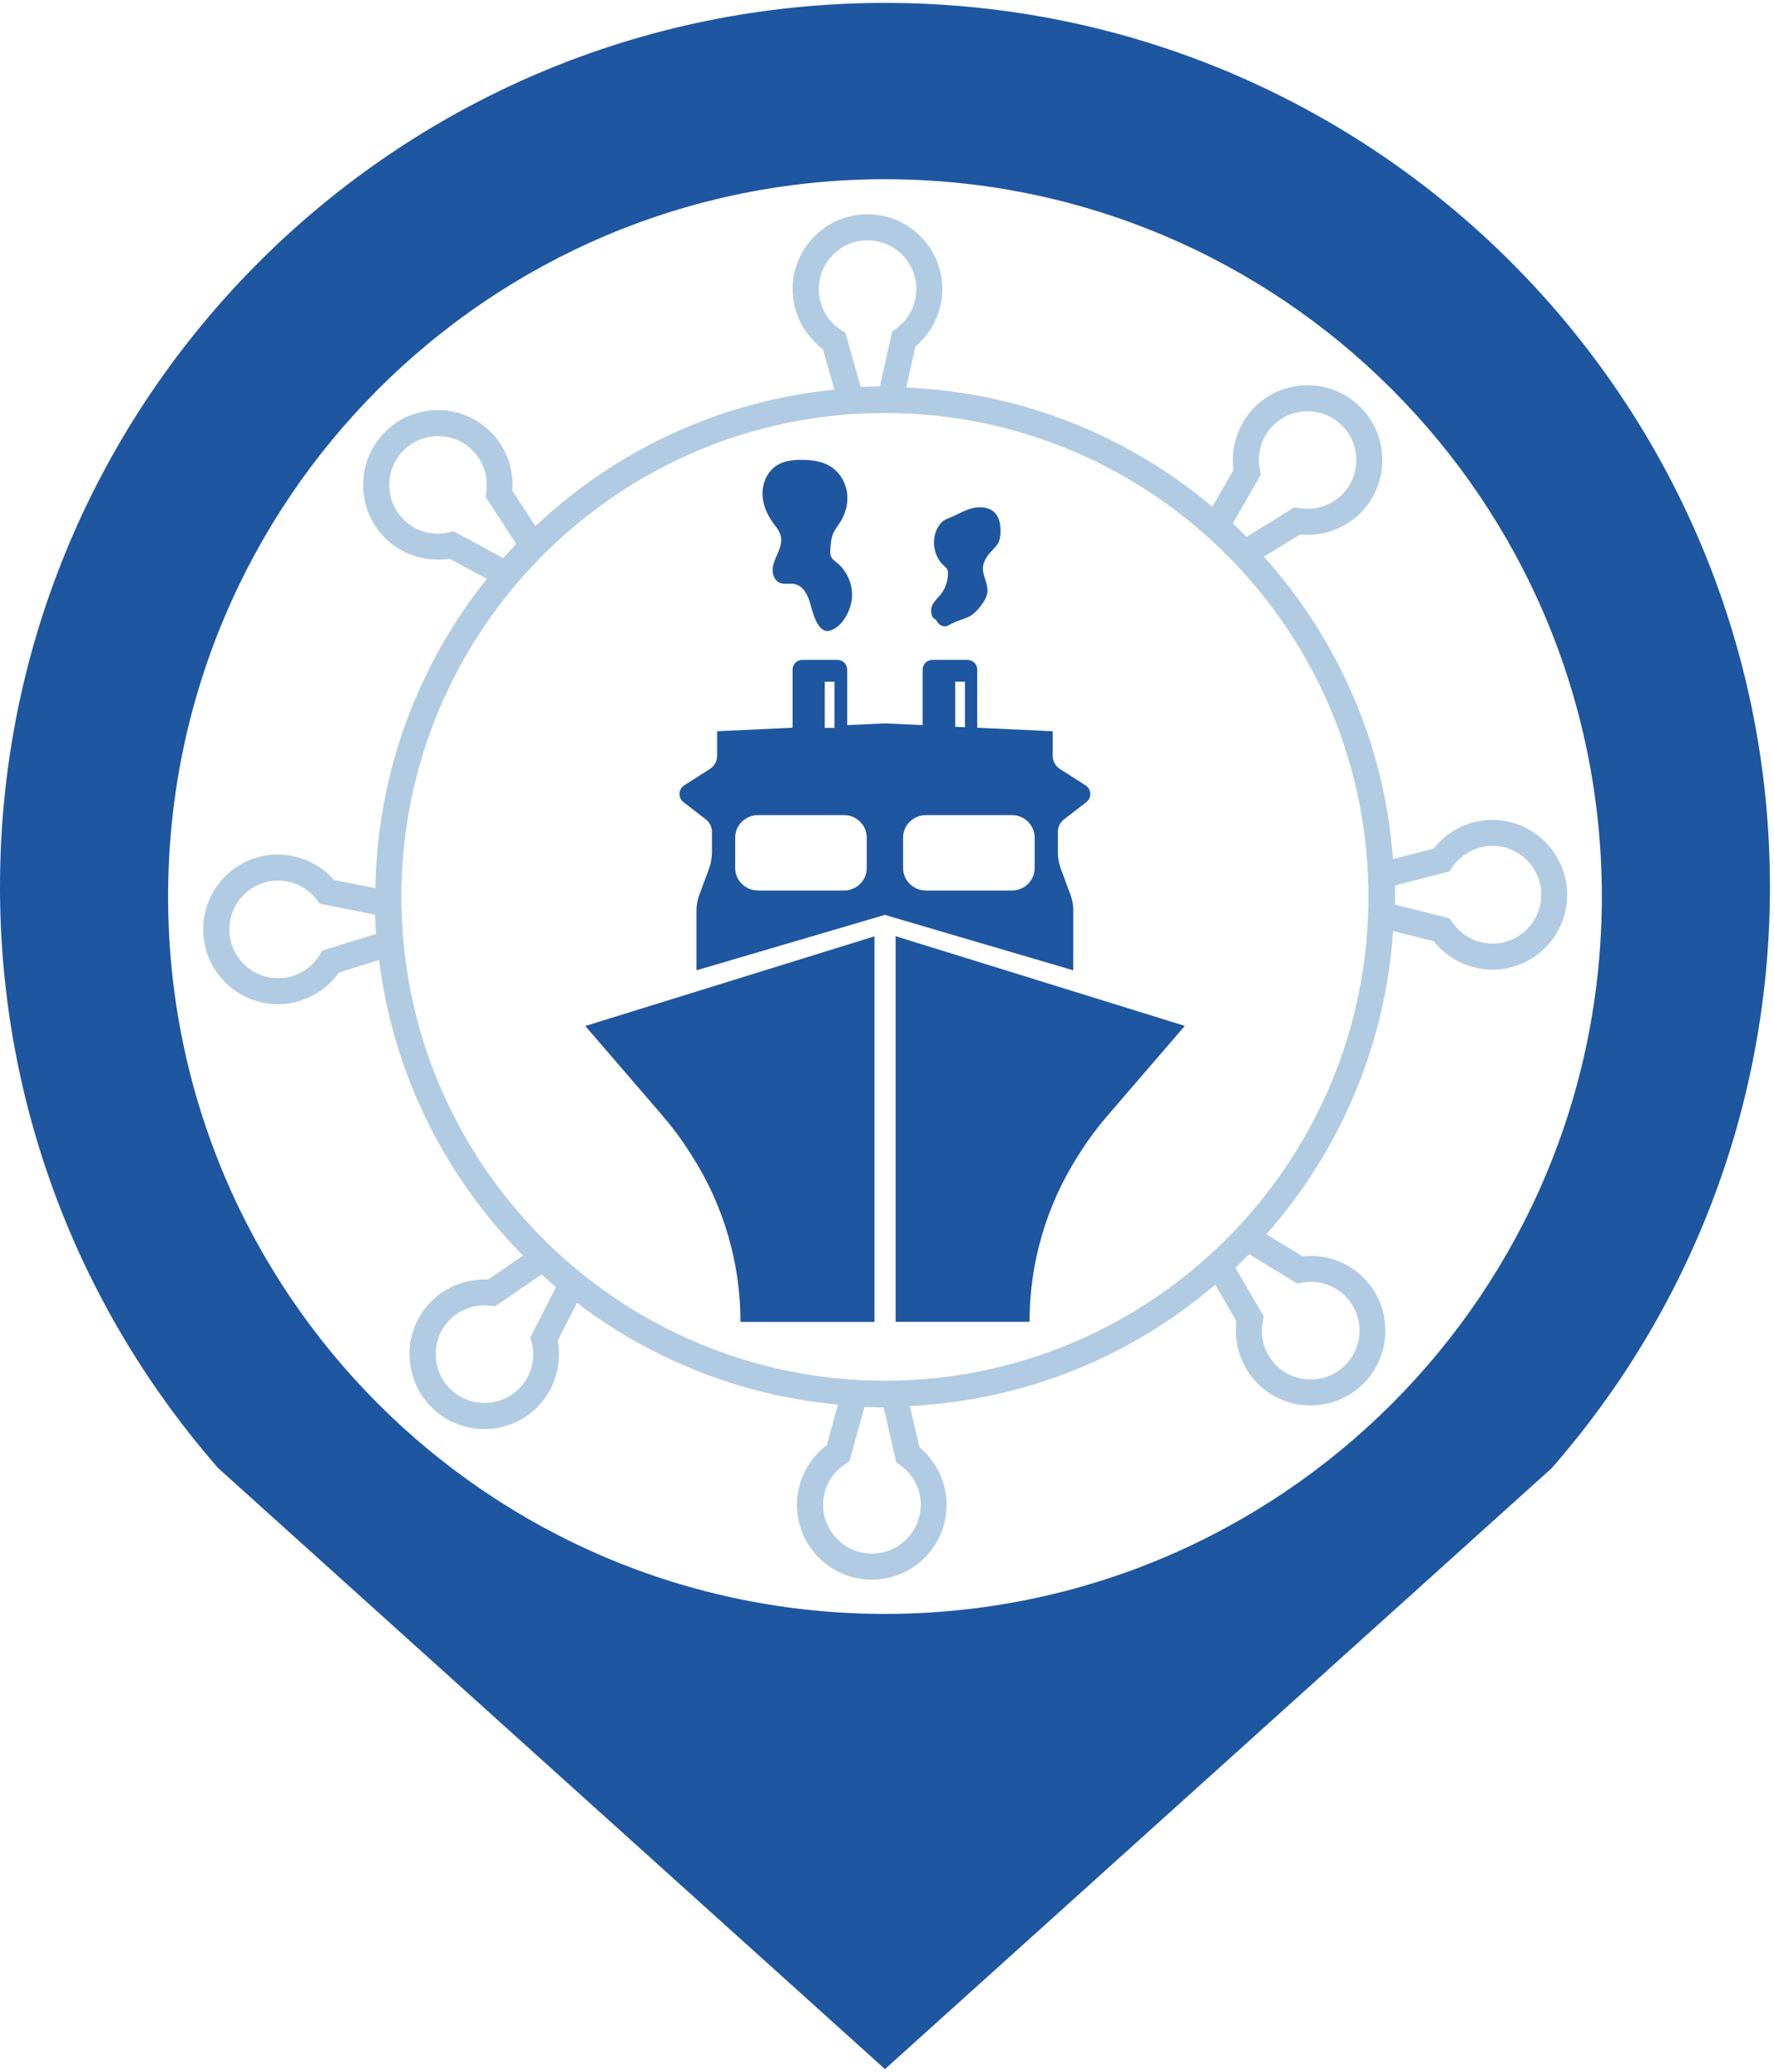 <svg width="305" height="356" viewBox="0 0 305 356" fill="none" xmlns="http://www.w3.org/2000/svg">
<path d="M304.3 152.38C304.3 68.5 236.18 0.5 152.15 0.5C68.12 0.5 0 68.5 0 152.38C0 190.61 14.15 225.54 37.51 252.24L152.15 355.5L266.79 252.24C290.15 225.54 304.3 190.61 304.3 152.38ZM152.15 277.29C84.08 277.29 28.9 222.11 28.9 154.04C28.9 85.97 84.08 30.79 152.15 30.79C220.22 30.79 275.4 85.97 275.4 154.04C275.4 222.11 220.22 277.29 152.15 277.29Z" fill="#1E56A0"/>
<path d="M256.55 140.86C252.59 140.88 248.91 142.72 246.49 145.8L239.49 147.6C238.02 127.66 229.86 109.63 217.3 95.65L223.5 91.83C227.39 92.23 231.33 90.81 234.04 88C238.97 82.91 238.84 74.75 233.75 69.81C228.65 64.88 220.49 65.01 215.56 70.1C212.85 72.9 211.55 76.87 212.07 80.75L208.44 87.07C194.05 74.96 175.74 67.41 155.8 66.59L157.38 59.53C160.39 57.02 162.11 53.21 162 49.31C161.9 45.88 160.47 42.69 157.97 40.33C155.48 37.98 152.24 36.74 148.83 36.82C148.81 36.82 148.79 36.82 148.77 36.82C145.34 36.92 142.15 38.35 139.79 40.85C137.43 43.35 136.18 46.62 136.28 50.05C136.39 53.95 138.33 57.64 141.47 59.98L143.45 66.96C123.6 68.92 105.74 77.48 92.06 90.4L88.09 84.31C88.39 80.4 86.87 76.51 84 73.86C78.78 69.05 70.63 69.39 65.83 74.61C61.03 79.83 61.36 87.98 66.57 92.78C69.44 95.42 73.43 96.61 77.3 96L83.7 99.46C71.97 114.12 64.87 132.58 64.54 152.6L57.44 151.2C54.85 148.25 51 146.65 47.11 146.83C43.68 147.01 40.53 148.52 38.23 151.08C35.93 153.64 34.77 156.93 34.95 160.36C35.32 167.31 41.18 172.7 48.1 172.53C48.23 172.53 48.36 172.53 48.48 172.52C52.37 172.31 56.02 170.28 58.28 167.09L65.18 164.94C67.63 184.68 76.65 202.33 89.93 215.72L83.93 219.85C80.03 219.64 76.16 221.26 73.59 224.2C71.33 226.78 70.21 230.09 70.44 233.52C70.67 236.95 72.21 240.09 74.79 242.35C77.31 244.56 80.46 245.6 83.57 245.53C87.05 245.45 90.48 243.97 92.94 241.15C95.51 238.22 96.6 234.19 95.89 230.34L99.2 223.85C111.93 233.53 127.35 239.79 144.08 241.32L142.15 248.29C139.02 250.65 137.11 254.36 137.02 258.27C136.87 265.36 142.51 271.25 149.61 271.4C149.81 271.4 150 271.4 150.2 271.4C157.02 271.24 162.6 265.71 162.74 258.82C162.82 254.92 161.08 251.14 158.06 248.64L156.43 241.57C176.46 240.59 194.68 232.9 208.93 220.72L212.59 227C212.09 230.89 213.42 234.85 216.15 237.63C218.55 240.08 221.77 241.44 225.21 241.47C225.36 241.47 225.5 241.47 225.65 241.47C228.93 241.39 232 240.09 234.34 237.79C236.79 235.39 238.15 232.17 238.18 228.73C238.21 225.29 236.9 222.05 234.5 219.6C231.77 216.82 227.82 215.42 223.94 215.85L217.71 212.07C230.2 197.95 238.18 179.82 239.5 159.96L246.52 161.72C248.96 164.79 252.72 166.61 256.62 166.6C256.71 166.6 256.8 166.6 256.89 166.6C263.86 166.43 269.47 160.7 269.44 153.7C269.41 146.61 263.62 140.86 256.53 140.88L256.55 140.86ZM55.42 163.31L54.98 164.03C53.53 166.41 51.03 167.91 48.28 168.06C43.66 168.35 39.69 164.75 39.45 160.12C39.2 155.5 42.76 151.53 47.38 151.29C47.46 151.29 47.54 151.29 47.62 151.29C50.29 151.23 52.84 152.45 54.48 154.6L54.99 155.27L64.47 157.15L64.65 160.45L55.42 163.32V163.31ZM216.77 81.55L216.6 80.72C216.05 77.99 216.86 75.18 218.77 73.21C221.99 69.89 227.32 69.8 230.64 73.02C233.97 76.24 234.05 81.57 230.83 84.89C228.91 86.87 226.12 87.78 223.38 87.3L222.55 87.16L214.33 92.23L211.96 89.93L216.77 81.55ZM140.77 49.92C140.71 47.68 141.52 45.55 143.06 43.92C144.6 42.29 146.68 41.35 148.92 41.29H148.96C153.57 41.18 157.42 44.83 157.55 49.44C157.63 52.2 156.33 54.82 154.07 56.46L153.39 56.96L151.28 66.39L147.98 66.48L145.34 57.18L144.63 56.72C142.29 55.21 140.84 52.67 140.77 49.92ZM78.01 91.29L77.19 91.48C74.48 92.1 71.65 91.36 69.63 89.5C67.98 87.98 67.03 85.91 66.93 83.67C66.84 81.43 67.62 79.28 69.14 77.64C70.66 75.99 72.73 75.04 74.97 74.94C77.2 74.85 79.36 75.63 81 77.15C83.03 79.02 84 81.78 83.6 84.54L83.48 85.37L88.75 93.46L86.51 95.89L78.01 91.29ZM91.2 229.76L91.41 230.58C92.1 233.28 91.43 236.12 89.61 238.19C88.14 239.87 86.09 240.88 83.85 241.03C81.62 241.17 79.45 240.45 77.76 238.97C74.28 235.92 73.93 230.6 76.98 227.12C78.53 225.35 80.75 224.34 83.08 224.28C83.49 224.28 83.89 224.29 84.3 224.34L85.14 224.44L93.1 218.96L95.59 221.14L91.2 229.75V229.76ZM158.3 258.71C158.2 263.34 154.33 267.05 149.73 266.93C145.1 266.83 141.42 262.98 141.51 258.36C141.57 255.6 143 253.05 145.33 251.52L146.04 251.06L148.62 241.75L151.92 241.82L154.1 251.24L154.79 251.73C157.05 253.35 158.37 255.96 158.31 258.72L158.3 258.71ZM223.04 220.52L223.87 220.37C226.6 219.88 229.4 220.77 231.33 222.73C232.9 224.33 233.75 226.44 233.73 228.69C233.71 230.94 232.82 233.04 231.22 234.61C227.92 237.85 222.59 237.81 219.34 234.51C217.41 232.54 216.57 229.73 217.11 227L217.27 226.17L212.4 217.82L214.76 215.5L223.02 220.52H223.04ZM154.14 237.2C108.31 238.3 70.13 201.92 69.03 156.09C67.93 110.26 104.31 72.08 150.14 70.98C195.97 69.88 234.15 106.26 235.25 152.09C236.35 197.92 199.97 236.1 154.14 237.2ZM256.8 162.12C256.74 162.12 256.68 162.12 256.63 162.12C253.87 162.13 251.28 160.77 249.7 158.47L249.22 157.78L239.85 155.43V152.13L249.2 149.72L249.67 149.02C251.21 146.77 253.71 145.4 256.4 145.33C256.46 145.33 256.51 145.33 256.57 145.33C261.2 145.32 264.98 149.07 265 153.7C265.01 158.27 261.35 162.01 256.81 162.12H256.8Z" fill="#B1CBE2"/>
<path d="M184.54 156.49C184.54 155.56 184.37 154.64 184.05 153.76L182.37 149.23C182.05 148.36 181.88 147.43 181.88 146.5V142.89C181.88 142.07 182.26 141.3 182.92 140.79L186.76 137.82C187.74 137.06 187.67 135.59 186.62 134.92L182.23 132.12C181.46 131.63 180.99 130.78 180.99 129.88V125.64L168.01 125.03V115.03C168.01 114.11 167.25 113.37 166.31 113.37H160.33C159.39 113.37 158.63 114.11 158.63 115.03V124.59L152.14 124.28L145.65 124.59V115.03C145.65 114.11 144.89 113.37 143.95 113.37H137.97C137.03 113.37 136.27 114.11 136.27 115.03V125.03L123.29 125.64V129.88C123.29 130.78 122.82 131.63 122.05 132.12L117.66 134.92C116.61 135.59 116.54 137.06 117.52 137.82L121.36 140.79C122.02 141.3 122.4 142.07 122.4 142.89V146.5C122.4 147.43 122.23 148.35 121.91 149.23L120.23 153.76C119.91 154.63 119.74 155.56 119.74 156.49V166.71L152.13 157.19L184.52 166.71V156.49H184.54ZM141.8 117.12H143.48V125.06H141.8V117.12ZM149.02 149.15C149.02 151.28 147.25 153.01 145.07 153.01H130.35C128.17 153.01 126.4 151.28 126.4 149.15V143.9C126.4 141.77 128.17 140.04 130.35 140.04H145.07C147.25 140.04 149.02 141.77 149.02 143.9V149.15ZM164.23 117.12H165.91V124.95L164.23 124.87V117.12ZM177.89 149.15C177.89 151.28 176.12 153.01 173.94 153.01H159.22C157.04 153.01 155.27 151.28 155.27 149.15V143.9C155.27 141.77 157.04 140.04 159.22 140.04H173.94C176.12 140.04 177.89 141.77 177.89 143.9V149.15Z" fill="#1E56A0"/>
<path d="M160.11 104.57C160.04 105.02 160.11 105.63 160.35 106.03C160.52 106.32 160.83 106.36 160.99 106.59C161.02 106.63 161.04 106.67 161.06 106.71C161.44 107.48 162.33 107.85 163.08 107.44C163.53 107.19 163.98 106.96 164.46 106.77C165.28 106.44 166.17 106.23 166.92 105.76C167.6 105.34 168.14 104.73 168.62 104.1C169.18 103.37 169.7 102.55 169.77 101.63C169.87 100.23 168.91 98.92 168.99 97.51C169.05 96.48 169.67 95.57 170.36 94.81C170.89 94.23 171.5 93.67 171.78 92.93C171.95 92.49 171.99 92.01 172.01 91.53C172.05 90.31 171.89 88.98 171.04 88.1C170.08 87.1 168.49 86.98 167.14 87.33C165.8 87.68 164.59 88.42 163.3 88.95C162.94 89.09 162.58 89.23 162.26 89.44C161.93 89.67 161.66 89.98 161.43 90.31C160 92.42 160.41 95.57 162.33 97.24C162.51 97.4 162.71 97.55 162.82 97.75C162.96 97.99 162.98 98.27 162.98 98.55C162.98 99.87 162.51 101.18 161.68 102.2C161.08 102.94 160.26 103.61 160.1 104.56L160.11 104.57Z" fill="#1E56A0"/>
<path d="M134.24 92.12C134.45 93.06 134.15 94.04 133.77 94.93C133.39 95.82 132.94 96.7 132.85 97.66C132.76 98.62 133.14 99.71 134.01 100.11C134.83 100.49 135.81 100.17 136.69 100.37C138.18 100.71 138.94 102.35 139.34 103.83C139.76 105.36 140.67 109.16 142.91 108.28C145 107.47 146.35 104.71 146.48 102.61C146.62 100.39 145.64 98.12 143.92 96.71C143.51 96.37 143.04 96.06 142.85 95.57C142.72 95.23 142.74 94.86 142.76 94.5C142.81 93.53 142.87 92.54 143.25 91.65C143.57 90.9 144.1 90.27 144.53 89.58C145.45 88.08 145.88 86.27 145.61 84.53C145.34 82.79 144.35 81.16 142.88 80.2C141.38 79.23 139.52 79 137.73 79.01C136.34 79.01 134.89 79.17 133.69 79.88C132.1 80.83 131.17 82.69 131.1 84.54C131.03 86.39 131.75 88.21 132.83 89.72C133.38 90.48 134.04 91.21 134.24 92.12Z" fill="#1E56A0"/>
<path d="M153.96 227.11H177C177 217.05 179.87 207.19 185.27 198.69L185.74 197.95C187.12 195.78 188.65 193.72 190.33 191.77L203.7 176.26L153.98 160.85V227.1L153.96 227.11Z" fill="#1E56A0"/>
<path d="M113.98 191.78C115.66 193.72 117.19 195.79 118.57 197.96L119.04 198.7C124.44 207.19 127.31 217.05 127.31 227.12H150.35V160.87L100.63 176.28L114 191.79L113.98 191.78Z" fill="#1E56A0"/>
</svg>
